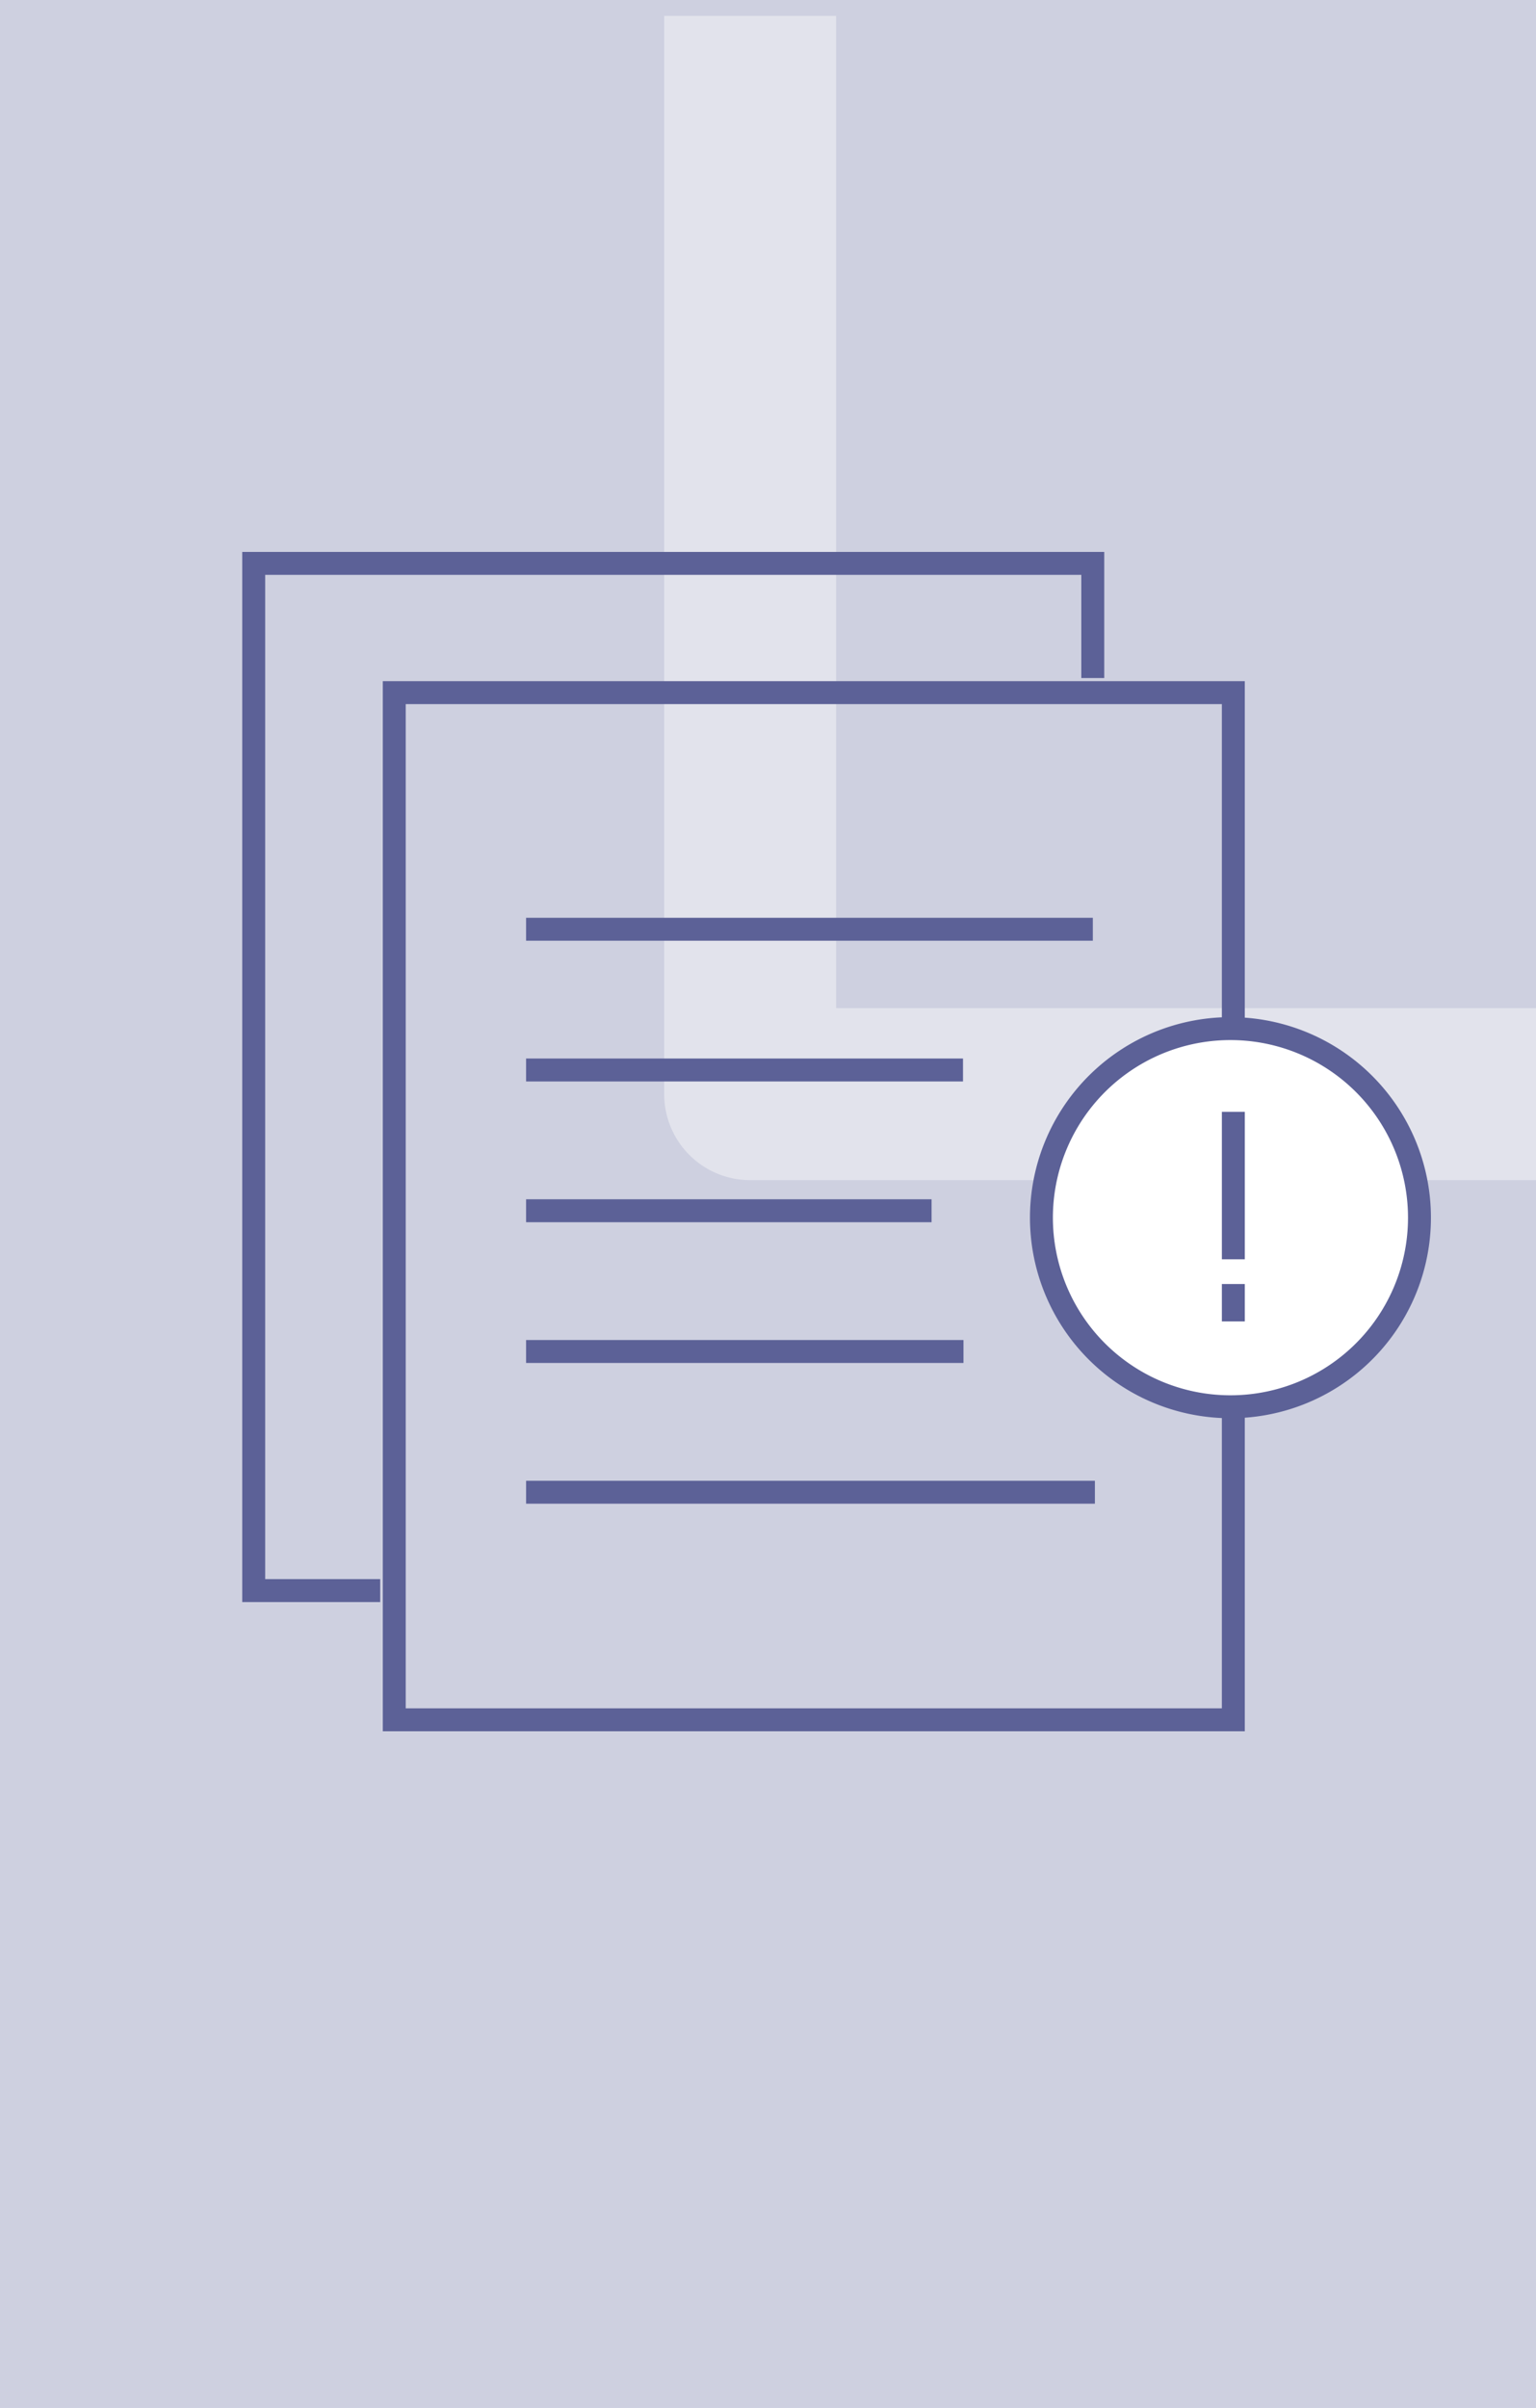 <svg xmlns="http://www.w3.org/2000/svg" xmlns:xlink="http://www.w3.org/1999/xlink" width="134" height="210" viewBox="0 0 134 210"><defs><clipPath id="clip-path"><rect id="Rectangle_28230" data-name="Rectangle 28230" width="76.349" height="104.885" fill="none"></rect></clipPath><clipPath id="clip-path-2"><rect id="Rectangle_28410" data-name="Rectangle 28410" width="103.967" height="103.122" fill="none" stroke="#5c6197" stroke-width="2"></rect></clipPath></defs><g id="Group_11210" data-name="Group 11210" transform="translate(-811 -722)"><rect id="Rectangle_28229" data-name="Rectangle 28229" width="134" height="210" transform="translate(811 722)" fill="#ced0e0"></rect><g id="Group_10595" data-name="Group 10595" transform="translate(811 775)"><g id="Group_10593" data-name="Group 10593" transform="translate(57.651 -2.948)" opacity="0.4" style="mix-blend-mode: normal;isolation: isolate"><g id="Group_10592" data-name="Group 10592" transform="translate(0 -48.665)"><g id="Group_10591" data-name="Group 10591" clip-path="url(#clip-path)"><path id="Path_6404" data-name="Path 6404" d="M63,0V94.035h68.558" transform="translate(-55.209)" fill="none" stroke="#fff" stroke-linejoin="round" stroke-width="15"></path></g></g></g><rect id="Rectangle_28231" data-name="Rectangle 28231" width="134" height="134" fill="none"></rect></g><g id="Group_11065" data-name="Group 11065" transform="translate(832 770)"><g id="Group_11062" data-name="Group 11062"><g id="Group_11061" data-name="Group 11061" clip-path="url(#clip-path-2)"><path id="Path_7183" data-name="Path 7183" d="M91.287,79.033v27.3h-73.2V16.753h73.2v29.3" transform="translate(-4.692 -4.347)" fill="none" stroke="#5c6197" stroke-width="2"></path><path id="Path_7184" data-name="Path 7184" d="M12.564,91.114H1.531V1.531h73.2v10" transform="translate(-0.397 -0.397)" fill="none" stroke="#5c6197" stroke-width="2"></path></g></g><line id="Line_3582" data-name="Line 3582" x1="49.443" transform="translate(24.895 33.042)" fill="none" stroke="#5c6197" stroke-width="2"></line><line id="Line_3583" data-name="Line 3583" x1="38.118" transform="translate(24.895 45.316)" fill="none" stroke="#5c6197" stroke-width="2"></line><line id="Line_3584" data-name="Line 3584" x1="35.375" transform="translate(24.895 57.591)" fill="none" stroke="#5c6197" stroke-width="2"></line><line id="Line_3585" data-name="Line 3585" x1="38.158" transform="translate(24.895 69.866)" fill="none" stroke="#5c6197" stroke-width="2"></line><line id="Line_3586" data-name="Line 3586" x1="49.623" transform="translate(24.896 82.14)" fill="none" stroke="#5c6197" stroke-width="2"></line><g id="Group_11064" data-name="Group 11064"><g id="Group_11063" data-name="Group 11063" clip-path="url(#clip-path-2)"><path id="Path_7185" data-name="Path 7185" d="M127.31,72.809A16.49,16.49,0,1,1,110.82,56.32,16.49,16.49,0,0,1,127.31,72.809Z" transform="translate(-24.476 -14.614)" fill="#fff" stroke="#5c6197" stroke-width="2"></path><line id="Line_3587" data-name="Line 3587" y2="12.857" transform="translate(86.595 48.967)" fill="none" stroke="#5c6197" stroke-width="2"></line><line id="Line_3588" data-name="Line 3588" y2="3.261" transform="translate(86.595 63.982)" fill="none" stroke="#5c6197" stroke-width="2"></line></g></g></g></g></svg>